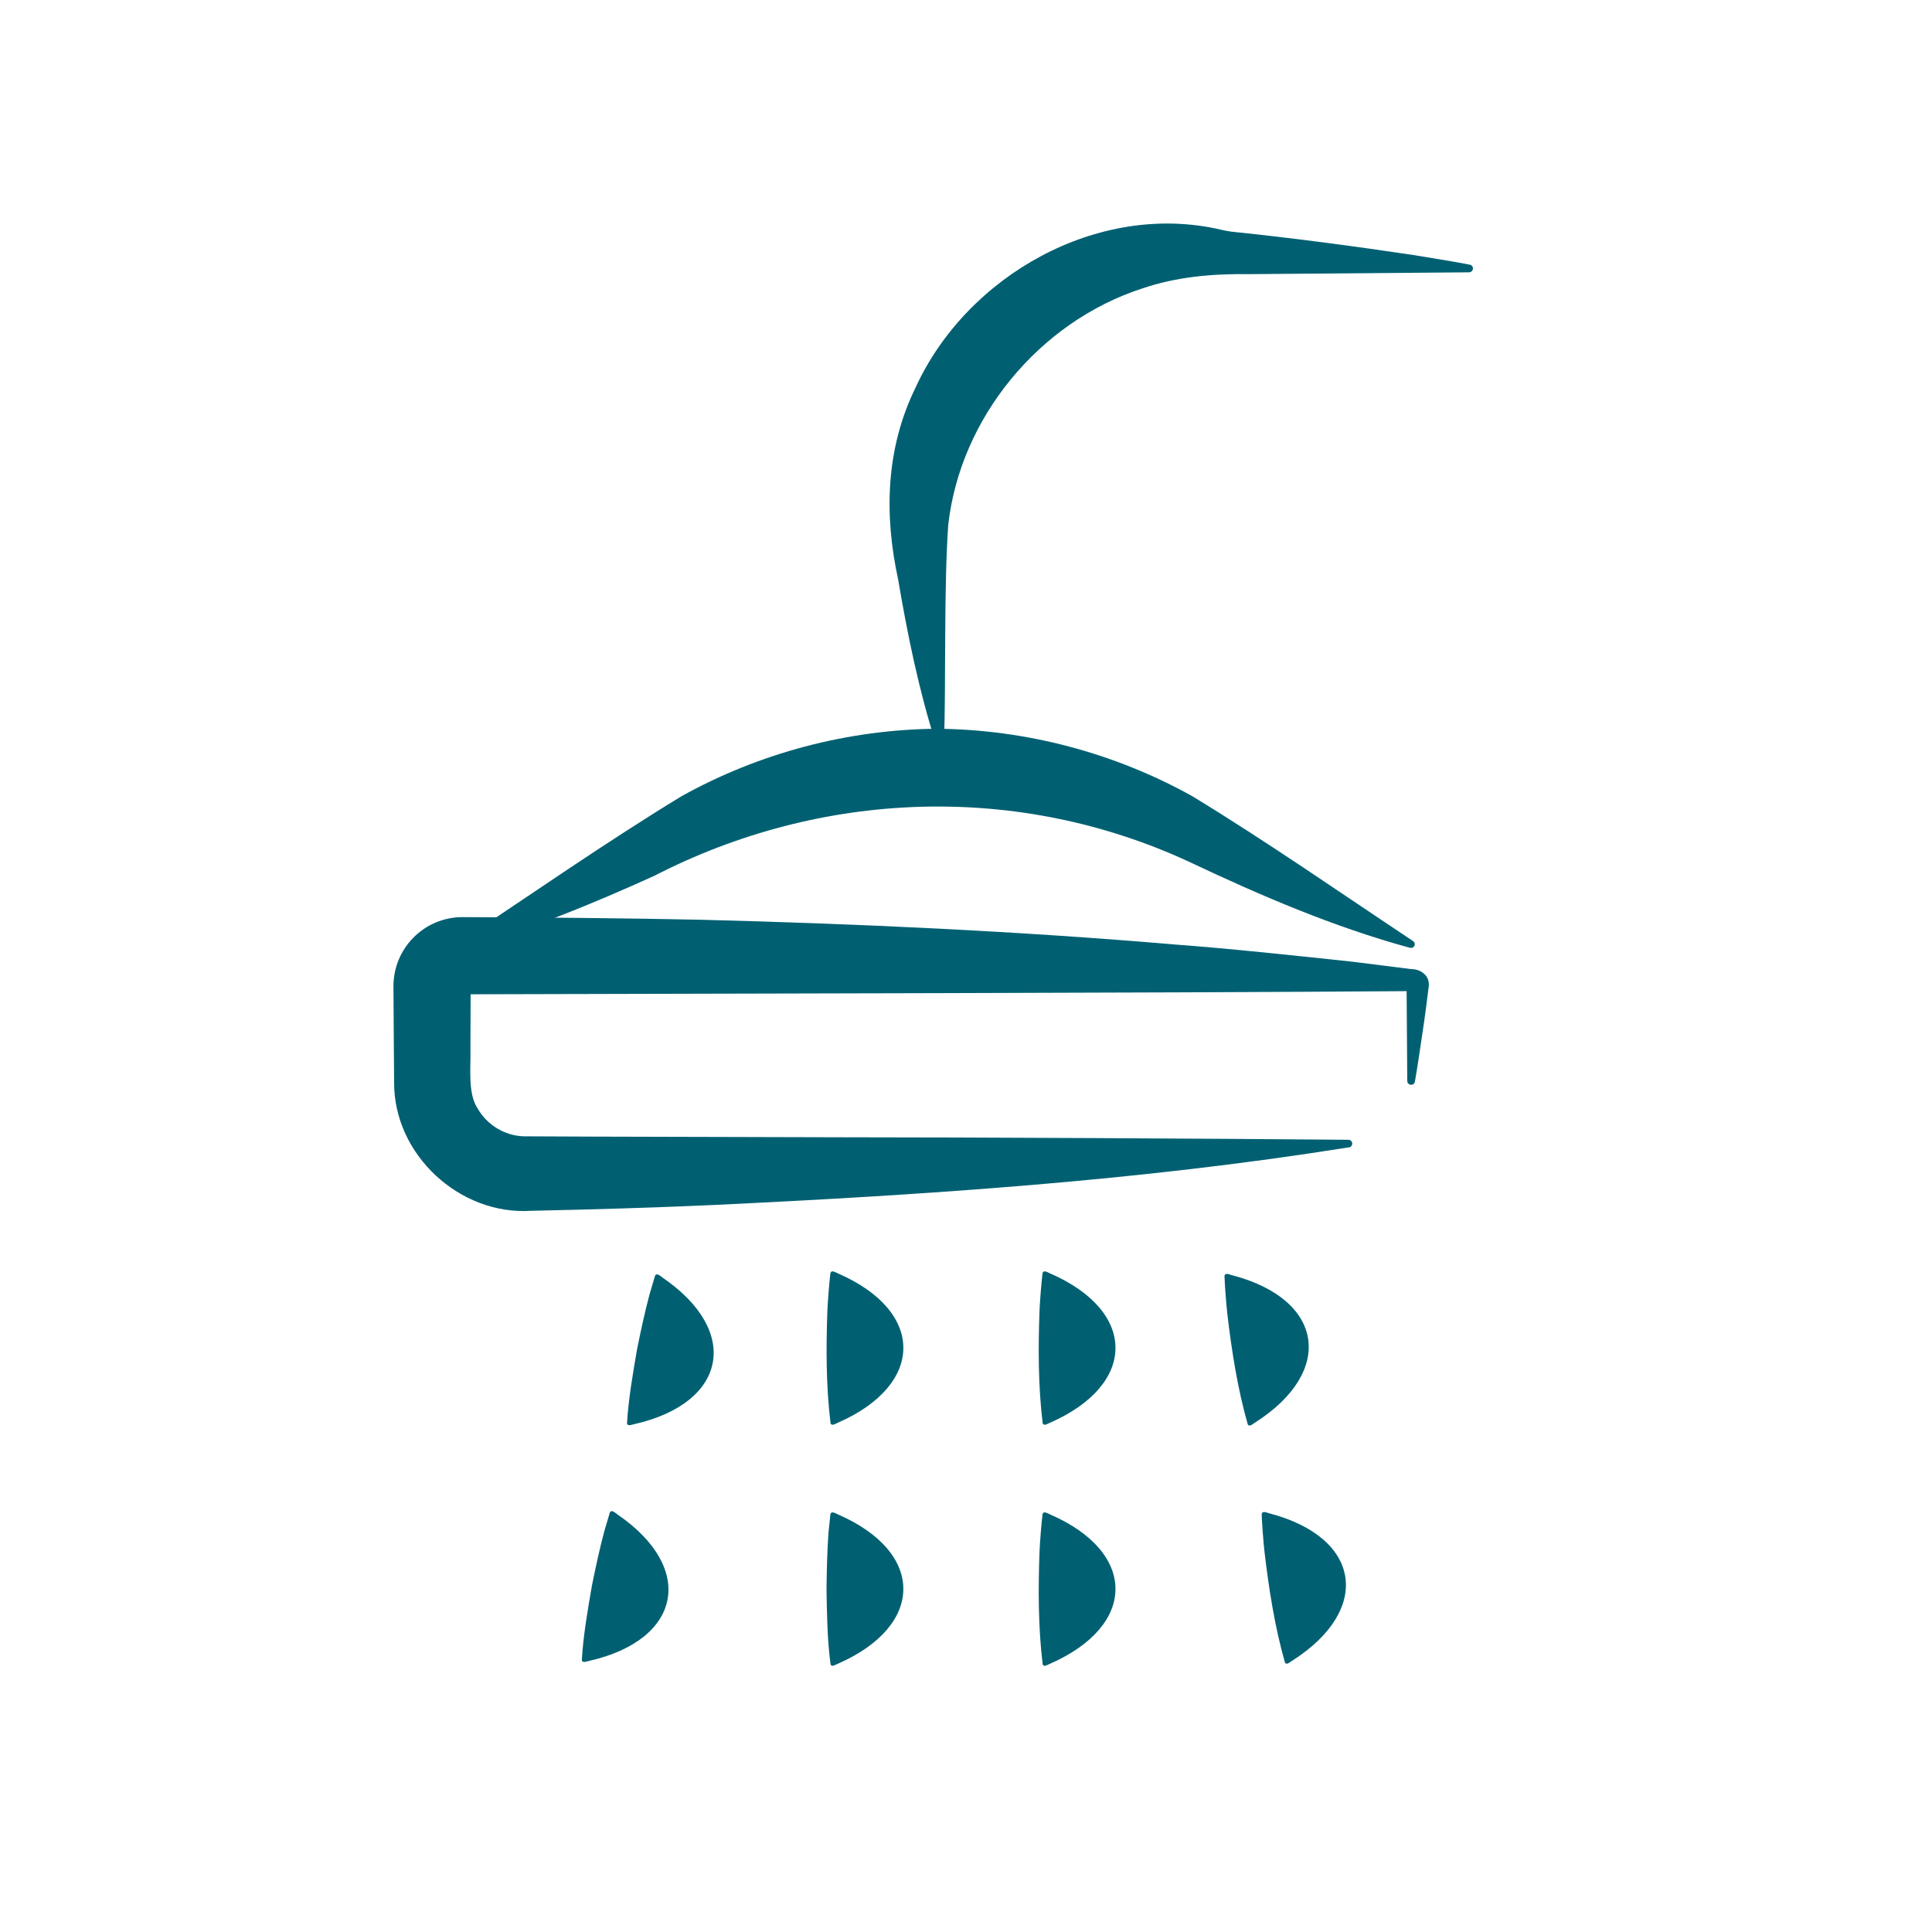 <?xml version="1.0" encoding="UTF-8"?>
<svg id="Capa_1" xmlns="http://www.w3.org/2000/svg" viewBox="0 0 200 200">
  <defs>
    <style>
      .cls-1 {
        fill: #006072;
      }
    </style>
  </defs>
  <g>
    <path class="cls-1" d="M108.72,131.83c9.03,3.93,8.98,11.5,0,15.44-.2.06-.63.41-.78.08-.47-3.83-.47-7.81-.33-11.66.04-.96.19-2.9.31-3.86.08-.44.57-.09.8,0h0Z"/>
    <path class="cls-1" d="M108.72,156.78c9.03,3.93,8.98,11.5,0,15.44-.2.06-.63.41-.78.08-.47-3.83-.47-7.81-.33-11.66.04-.96.19-2.9.31-3.86.08-.44.57-.09.8,0h0Z"/>
    <path class="cls-1" d="M127.55,132.01c9.53,2.49,10.65,9.97,2.38,15.25-.19.09-.56.51-.76.2-1.06-3.71-1.67-7.64-2.12-11.47-.11-.96-.26-2.9-.29-3.86.01-.45.55-.18.79-.12h0Z"/>
    <path class="cls-1" d="M131.4,156.66c9.53,2.49,10.65,9.97,2.38,15.25-.19.09-.56.51-.76.2-1.06-3.71-1.67-7.64-2.12-11.47-.11-.96-.26-2.9-.29-3.86.01-.45.55-.18.79-.12h0Z"/>
    <path class="cls-1" d="M86.76,131.83c9.03,3.93,8.98,11.5,0,15.44-.2.06-.63.41-.78.08-.47-3.83-.47-7.81-.33-11.66.04-.96.19-2.9.31-3.86.08-.44.57-.09.8,0h0Z"/>
    <path class="cls-1" d="M86.76,156.78c9.03,3.93,8.98,11.5,0,15.44-.2.06-.63.41-.78.08-.34-2.51-.38-5.27-.42-7.8.02-1.86.07-3.92.2-5.79,0,0,.2-1.93.2-1.93.08-.44.57-.09.8,0h0Z"/>
    <path class="cls-1" d="M68.59,132.26c8.13,5.55,6.67,12.98-2.9,15.16-.21.02-.7.29-.78-.07.14-2.53.62-5.25,1.05-7.74.37-1.82.8-3.84,1.29-5.65,0,0,.55-1.86.55-1.86.16-.42.58.02.79.15h0Z"/>
    <path class="cls-1" d="M63.91,156.77c8.13,5.55,6.67,12.98-2.9,15.16-.21.02-.7.29-.78-.07.14-2.53.62-5.25,1.05-7.74.37-1.82.8-3.84,1.29-5.65,0,0,.55-1.86.55-1.86.16-.42.58.02.79.15h0Z"/>
  </g>
  <path class="cls-1" d="M139.59,118.78c-21.77,3.47-43.74,4.91-65.71,5.96-6.26.28-12.62.47-18.89.6-7.4.49-14.22-5.81-14.19-13.26-.03-2.14-.05-7.75-.07-9.95-.02-3.95,3.16-7.17,7.11-7.19,6.18,0,18.46.13,24.63.27,16.2.41,32.97,1.18,49.08,2.56,5.72.42,12.7,1.17,18.4,1.78,0,0,6.13.77,6.13.77,1.01,0,1.97.69,1.82,1.82-.2,1.63-.41,3.26-.66,4.88-.25,1.65-.48,3.3-.77,4.95-.1.48-.78.41-.79-.07,0,0-.07-9.77-.07-9.77l.47.47c-27.39.2-70.45.25-98.16.33,0,0,.8-.8.8-.8l-.02,6.57c.05,1.75-.3,4.5.74,6.04.95,1.69,2.8,2.83,4.75,2.89l6.54.03,26.29.07c13.09,0,39.48.14,52.57.26.22,0,.4.18.39.4,0,.22-.18.39-.39.4h0Z"/>
  <path class="cls-1" d="M96.91,77.07c-1.79-5.61-2.96-11.33-3.94-17.11-1.45-6.66-1.29-13.51,1.8-19.82,5.31-11.63,18.91-19.29,31.55-16.38.4.1,1.08.23,1.52.26,6.02.62,12.52,1.49,18.54,2.39,1.93.33,3.85.61,5.78.99.21.04.35.25.31.47-.04.19-.2.32-.39.32l-22.81.19c-3.78-.05-7.48.27-11.05,1.49-10.62,3.45-18.82,13.36-20.06,24.48-.46,6.54-.22,16.07-.44,22.73.02.42-.65.54-.76.12,0,0-.04-.12-.04-.12h0Z"/>
  <path class="cls-1" d="M145.86,98.09c-7.82-2.14-15.39-5.39-22.68-8.84-17.76-8.25-38.1-7.51-55.46,1.42-6.39,2.89-12.72,5.52-19.58,7.42-.22.1-.54.02-.6-.25-.04-.17.03-.33.16-.42,7.59-5.04,15-10.21,22.84-14.99,8.05-4.48,17.22-6.91,26.45-6.99,9.23.07,18.41,2.51,26.45,6.99,7.84,4.78,15.25,9.95,22.84,14.99.18.12.23.36.11.54-.13.19-.35.2-.54.13h0Z"/>
</svg>